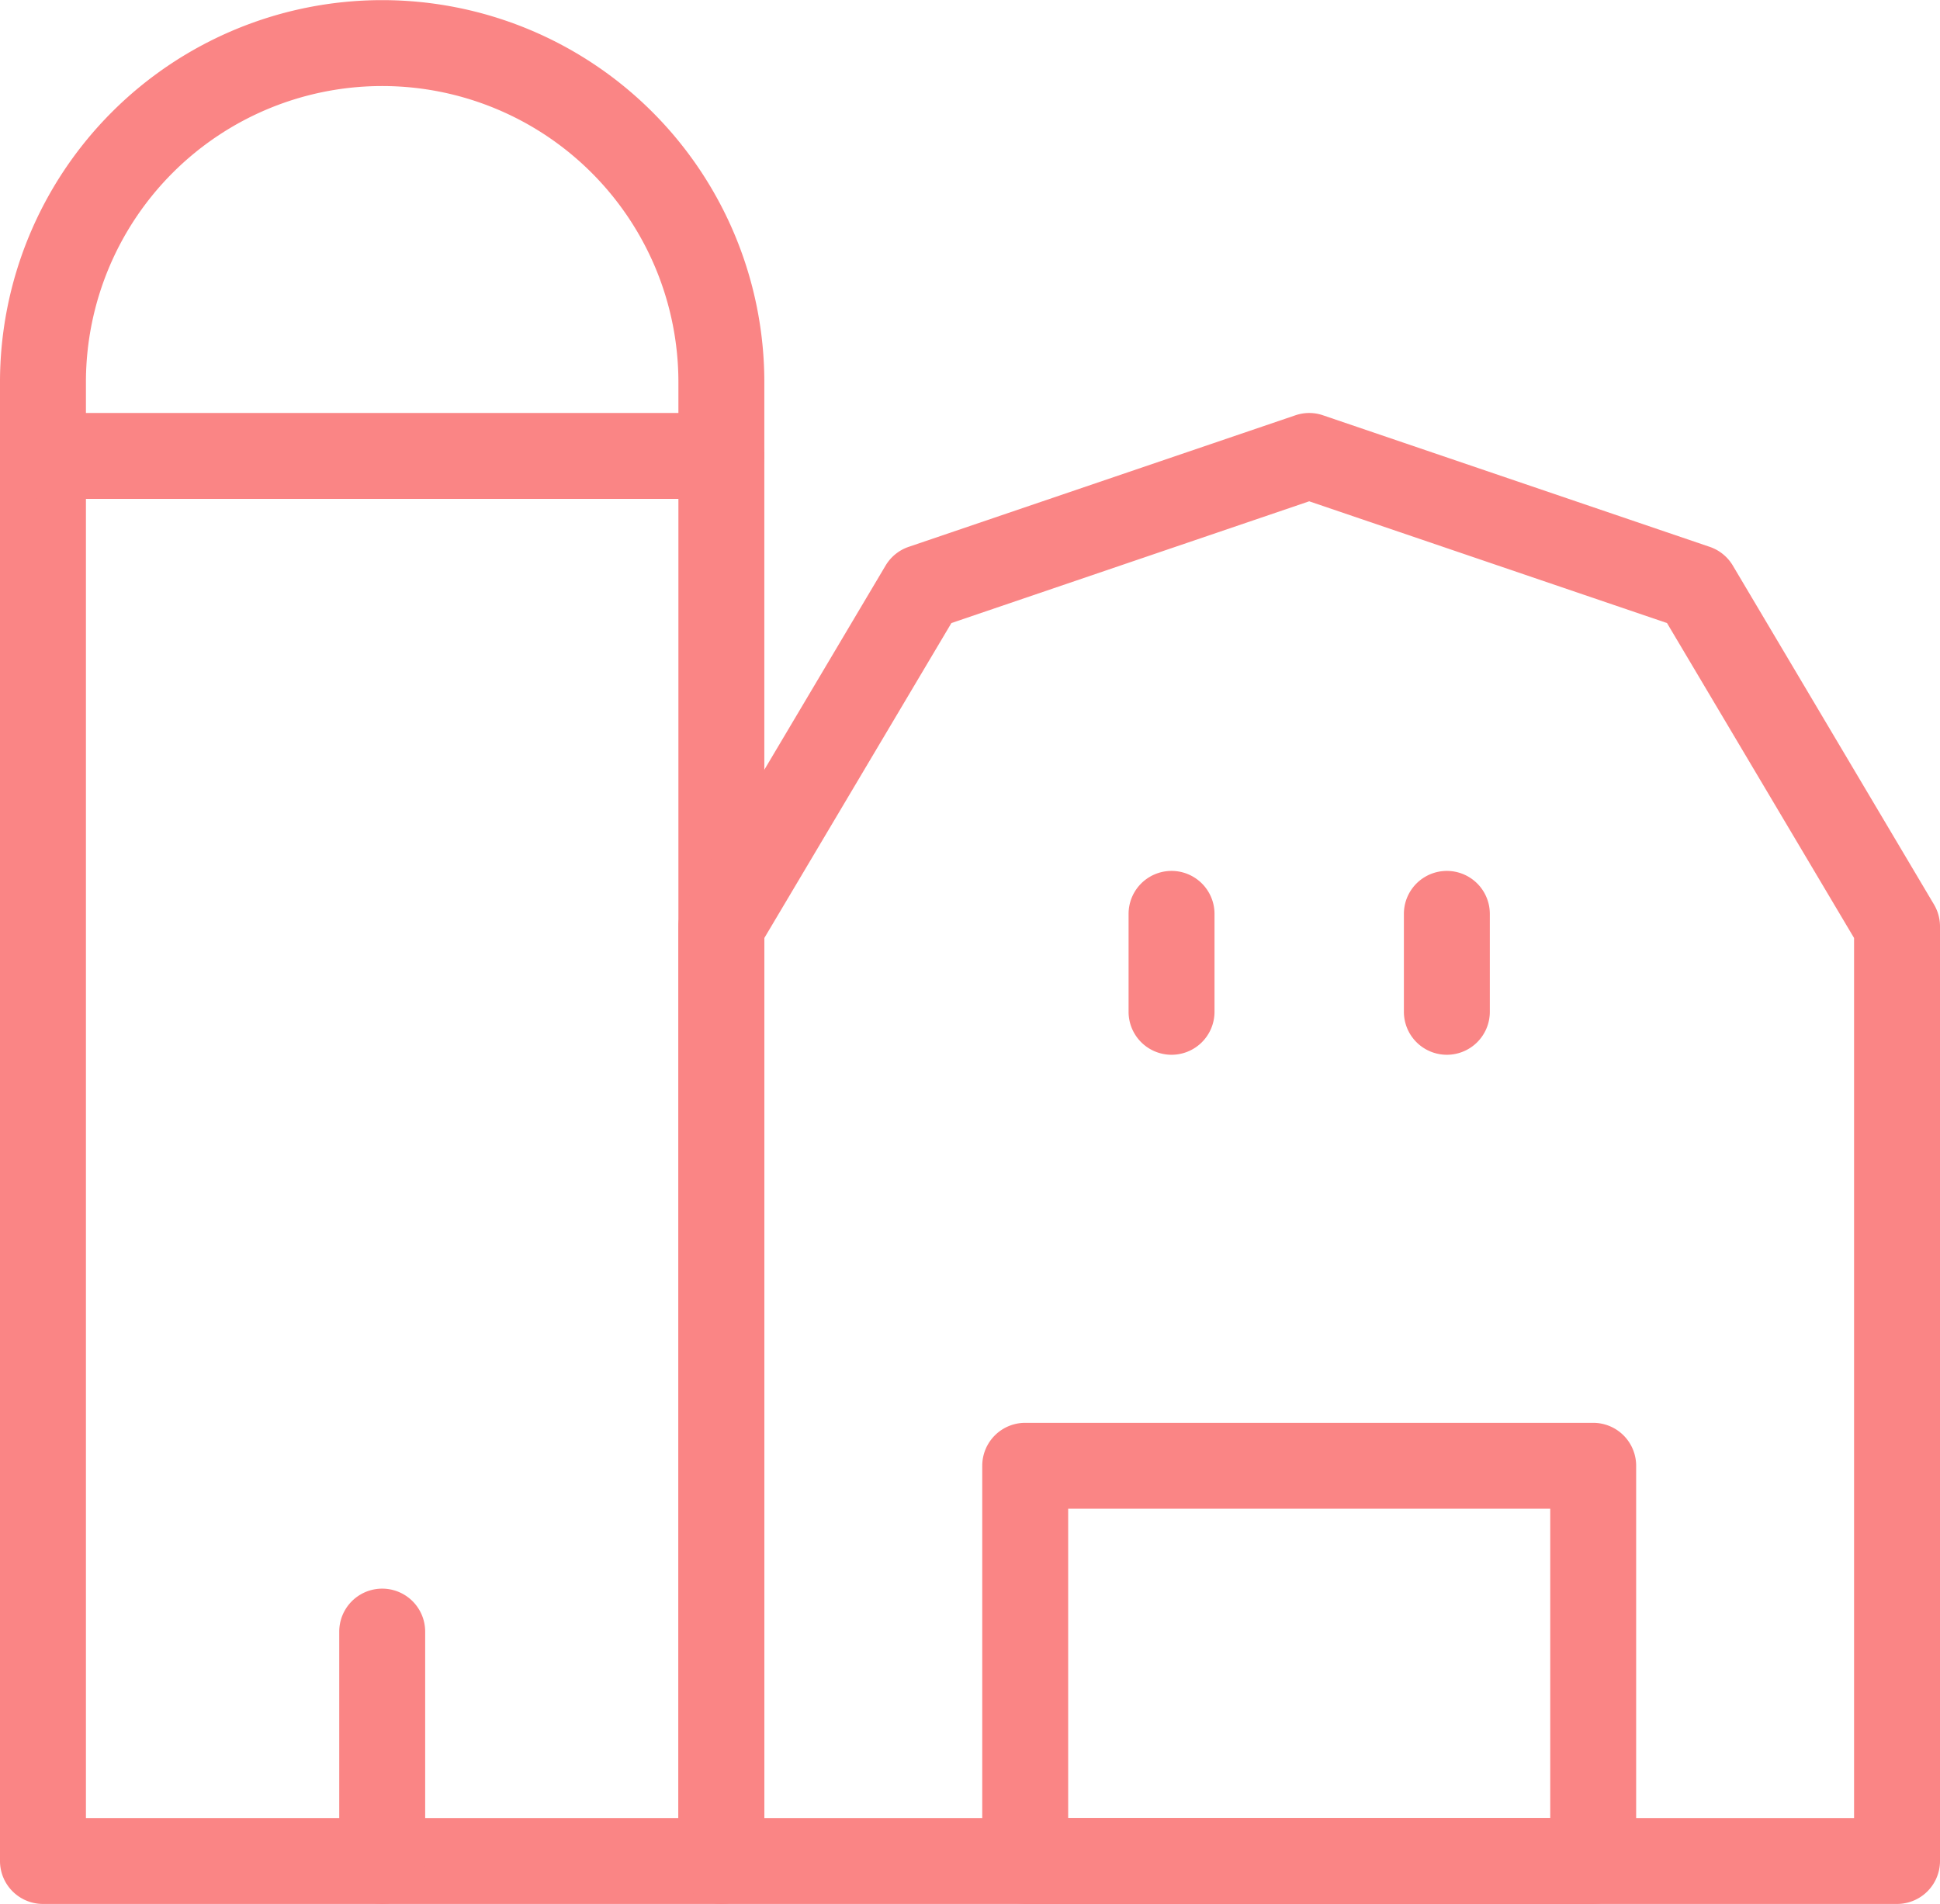 <svg xmlns="http://www.w3.org/2000/svg" width="22.577" height="22.163" viewBox="0 0 22.577 22.163">
    <defs>
        <style>
            .prefix__cls-1{fill:#fa8585}
        </style>
    </defs>
    <g id="prefix__barn" transform="translate(-76.883 -41.039)">
        <g id="prefix__Group_1442" data-name="Group 1442">
            <path id="prefix__Path_2753" d="M85.278 63.2h-7.895a.5.5 0 0 1-.5-.5V45.488a4.447 4.447 0 1 1 8.895 0V62.7a.5.5 0 0 1-.5.5zm-7.395-1h6.895V45.488a3.447 3.447 0 1 0-6.895 0z" class="prefix__cls-1" data-name="Path 2753"/>
        </g>
        <g id="prefix__Group_1443" data-name="Group 1443">
            <path id="prefix__Path_2754" d="M98.96 63.2H85.278a.5.5 0 0 1-.5-.5V51.82a.506.506 0 0 1 .07-.255l2.341-3.943a.5.5 0 0 1 .269-.218l4.5-1.531a.494.494 0 0 1 .322 0l4.5 1.531a.5.5 0 0 1 .269.218l2.34 3.943a.5.5 0 0 1 .071.255V62.7a.5.5 0 0 1-.5.5zm-13.182-1H98.46V51.957l-2.177-3.666-4.164-1.417-4.164 1.417-2.177 3.666z" class="prefix__cls-1" data-name="Path 2754"/>
        </g>
        <g id="prefix__Group_1444" data-name="Group 1444">
            <path id="prefix__Path_2755" d="M85.278 46.846h-7.895a.5.5 0 0 1 0-1h7.895a.5.5 0 0 1 0 1z" class="prefix__cls-1" data-name="Path 2755"/>
        </g>
        <g id="prefix__Group_1445" data-name="Group 1445">
            <path id="prefix__Path_2756" d="M81.331 63.2a.5.5 0 0 1-.5-.5v-2.67a.5.5 0 0 1 1 0v2.67a.5.5 0 0 1-.5.5z" class="prefix__cls-1" data-name="Path 2756"/>
        </g>
        <g id="prefix__Group_1446" data-name="Group 1446">
            <path id="prefix__Path_2757" d="M95.424 63.2h-6.61a.5.5 0 0 1-.5-.5v-4.6a.5.5 0 0 1 .5-.5h6.61a.5.5 0 0 1 .5.5v4.6a.5.5 0 0 1-.5.5zm-6.11-1h5.61v-3.6h-5.61z" class="prefix__cls-1" data-name="Path 2757"/>
        </g>
        <g id="prefix__Group_1447" data-name="Group 1447">
            <path id="prefix__Path_2758" d="M90.517 53.316a.5.5 0 0 1-.5-.5v-1.14a.5.5 0 0 1 1 0v1.14a.5.5 0 0 1-.5.5z" class="prefix__cls-1" data-name="Path 2758"/>
        </g>
        <g id="prefix__Group_1448" data-name="Group 1448">
            <path id="prefix__Path_2759" d="M93.721 53.316a.5.5 0 0 1-.5-.5v-1.14a.5.5 0 0 1 1 0v1.14a.5.5 0 0 1-.5.5z" class="prefix__cls-1" data-name="Path 2759"/>
        </g>
    </g>
</svg>
